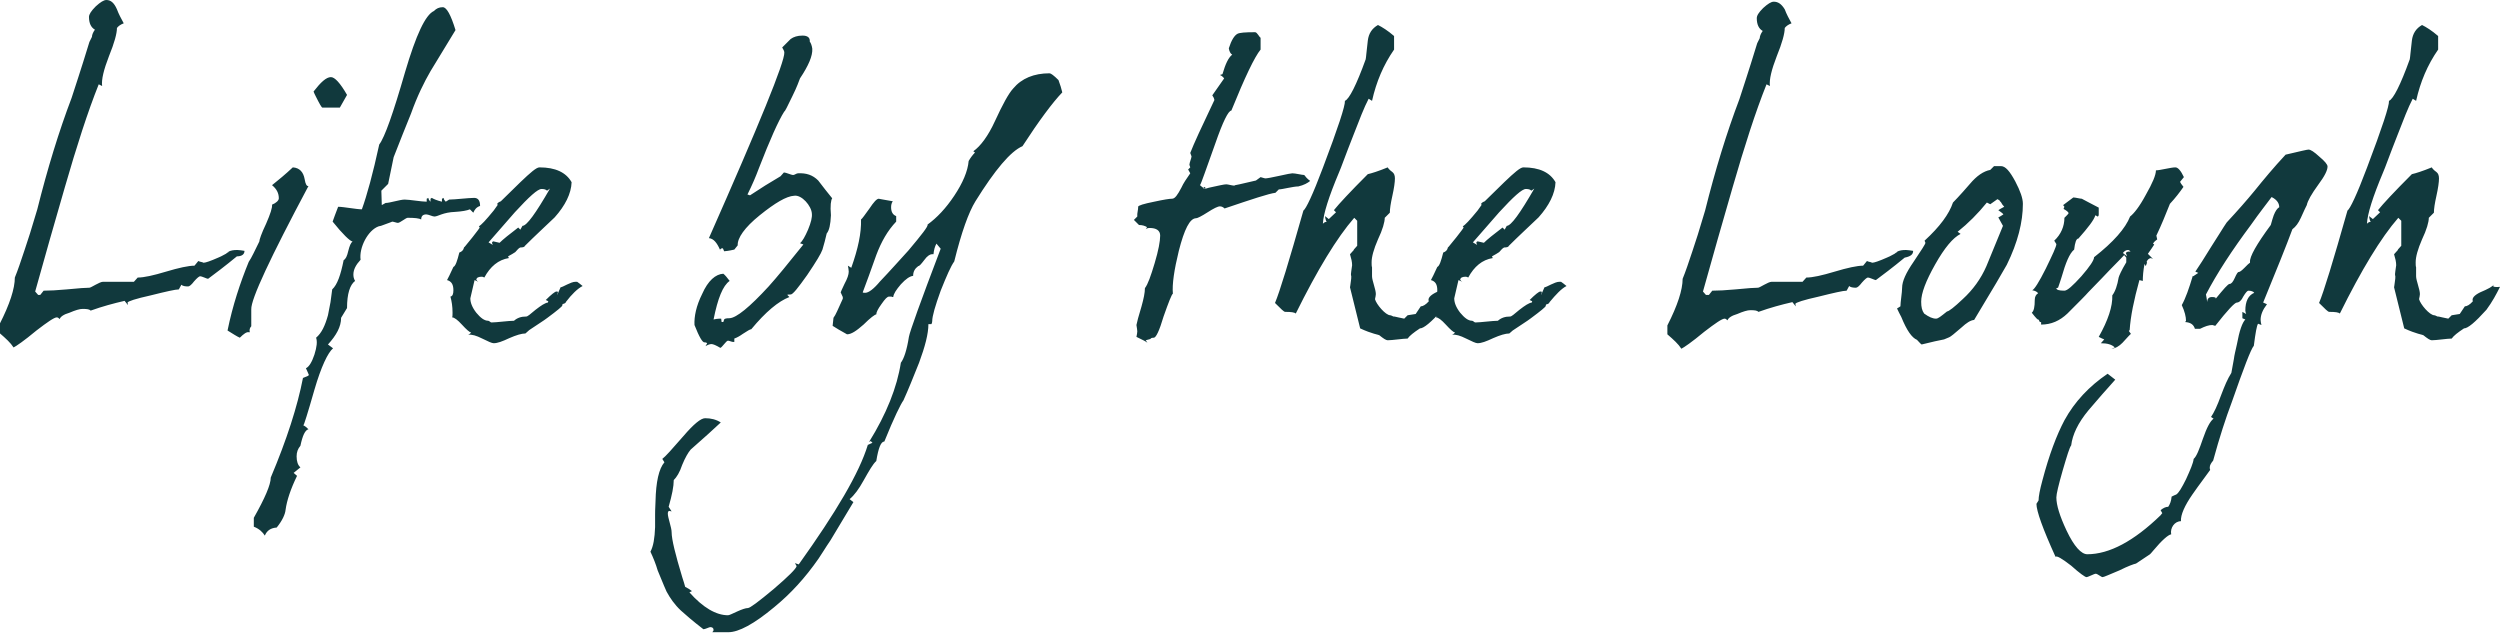 <?xml version="1.0" encoding="utf-8"?>
<!-- Generator: Adobe Illustrator 25.4.1, SVG Export Plug-In . SVG Version: 6.00 Build 0)  -->
<svg version="1.1" id="Isolation_Mode" xmlns="http://www.w3.org/2000/svg" xmlns:xlink="http://www.w3.org/1999/xlink" x="0px"
	 y="0px" width="590px" height="149.4px" viewBox="0 0 590 149.4" style="enable-background:new 0 0 590 149.4;"
	 xml:space="preserve">
<style type="text/css">
	.st0{fill:#11393D;}
</style>
<path class="st0" d="M590,67.7c-1.1,0.1-1.6,0-1.6-0.2c0-0.1,0.1-0.3,0.2-0.4c-0.3,0.5-1.4,1.1-3.3,1.9c-1.4,0.7-2,1.4-1.7,2.1
	c-0.7,0.8-1.4,1.2-1.9,1.2l-1.2,1.8c-0.7,0.1-1.4,0.2-1.9,0.3l-0.8,0.8c-1.1-0.2-1.8-0.4-2.3-0.5c-0.3,0.1-0.7-0.3-1-0.3
	c-1.1,0-3.3-2.6-3.6-3.8c0.1-0.5,0.2-0.9,0.2-1.2c0-1.1-0.9-3.2-0.9-4.2v-2.1c-0.1-0.3-0.1-0.7-0.1-1.2c0-1.3,0.5-3.1,1.5-5.4
	c1.1-2.3,1.6-4.1,1.6-5.1l1.2-1.2c0-0.9,0.2-2.2,0.6-4c0.4-1.8,0.6-3.2,0.6-4.1c0-0.7-0.2-1.2-0.6-1.5c-0.7-0.5-1-0.9-1.1-1.1
	c-2.2,0.9-3.8,1.4-4.7,1.6c-4.2,4.2-6.8,7-8,8.5l0.5,0.5c-0.4,0.4-1.4,1.3-1.7,1.6l-0.9-0.7c0.1,0.8,0.3,1.3,0.4,1.4
	c-0.3-0.1-0.6,0.1-0.9,0.4c0.1-2.3,1.4-6.4,3.8-12.1c0.5-1.1,1.5-4,3.4-8.8c1.4-3.6,2.5-6.5,3.6-8.6l0.8,0.5c1-4.5,2.7-8.5,5.2-12.1
	V8.5c-1.5-1.3-2.8-2.1-3.8-2.6c-1.4,0.8-2.2,2-2.4,3.7c-0.3,2.4-0.4,4-0.5,4.4c-2.2,6.1-3.9,9.4-4.9,9.8c0.1,1.1-1.6,6.3-5.2,15.8
	c-2.4,6.4-4,9.7-4.6,10.1c-3.4,12-5.6,19.2-6.7,21.8c1.4,1.4,2.1,2.1,2.4,2.1c1.4,0,2.2,0.1,2.5,0.4c5.1-10.3,9.7-17.9,13.8-22.6
	l0.7,0.7v5.9l-0.8,0.9v0.1l-0.9,1c0.3,1,0.5,1.8,0.5,2.6c0,0.1-0.1,0.6-0.2,1.4c-0.1,0.5-0.1,0.9,0,1.2c0,0.3,0,0.7-0.1,1.2
	c-0.1,0.9-0.2,1.4-0.2,1.4l2.4,9.7c2.8,1.3,4.4,1.5,4.5,1.6c1,0.8,1.6,1.2,2,1.2c1.1,0,3.7-0.4,4.7-0.4c0.5-0.7,1.4-1.4,2.9-2.4
	c0.9,0,2.6-1.4,5.3-4.4C588.2,71.2,589.1,69.5,590,67.7 M537.9,48.9c-0.5,0.3-0.9,0.9-1.3,1.9c-0.2,0.5-0.4,1.3-0.7,2.3
	c-3.4,4.6-5,7.5-4.9,8.7V62c-0.1,0.1-0.3,0.2-0.5,0.4l-0.8,0.8c-0.7,0.7-1.1,1-1.4,1c-0.2,0-0.5,0.5-0.9,1.4
	c-0.4,0.9-0.8,1.4-1.2,1.4s-1.4,1.2-3.3,3.5c0.1-0.3-0.2-0.4-0.9-0.4c-0.7,0-1.1,0.4-1.1,1.2c-0.1-0.7-0.2-1.4-0.3-1.8
	c2.6-5,6.2-10.5,10.6-16.4c2.1-3,3.8-5.1,4.9-6.6C537.5,47.2,537.9,48.1,537.9,48.9 M549.3,39.3c0-0.5-0.7-1.3-1.9-2.3
	c-1.3-1.2-2.1-1.7-2.6-1.7c-0.3,0-2,0.4-5.4,1.2c-2.8,3-5.2,5.9-7.3,8.5c-1.8,2.2-4,4.7-6.6,7.5c-0.9,1.3-2,3.2-3.7,5.8
	c-1.6,2.6-2.8,4.5-3.7,5.8l0.7,0.3l-1.2,0.8l-0.1-0.1c-0.9,3-1.7,5.3-2.6,6.9c0.7,1.5,1,2.8,1,3.7l-0.2,0.3c1.3,0.1,2,0.6,2.3,1.6
	h1.2c1.2-0.6,2.1-0.9,2.9-0.9c0.1,0,0.3,0.1,0.7,0.2c2.9-3.7,4.6-5.5,5.1-5.5s1.1-0.5,1.5-1.4c0.6-1,1-1.4,1.2-1.4
	c0.7,0,1.2,0.2,1.4,0.5c-1.4,0.6-2.1,2-2.1,4.2c0,0.3,0.1,0.5,0.2,0.8l-0.9-0.5v1.5l0.7,0.3c-0.7,0.7-1.4,2.6-2,5.9
	c-0.3,1.4-0.6,2.5-0.7,3.4l-0.6,3.3c-0.9,1.4-1.6,3.1-2.4,5.2c-0.9,2.5-1.7,4.2-2.4,5.2l0.6,0.4c-0.8,0.6-1.6,2.1-2.5,4.7
	c-0.9,2.6-1.5,4.2-2.2,4.8c-0.1,1-0.8,2.6-1.8,4.8c-1,2-1.7,3.2-2.3,3.6c-0.3,0.1-0.7,0.3-1.1,0.5c-0.1,1.1-0.4,1.8-0.8,2.4
	c-0.6,0-1.2,0.3-1.8,0.8l0.4,0.7c-0.2,0.2-0.3,0.4-0.4,0.5c-6.3,6.1-12.1,9.2-17.3,9.2c-1.4,0-3.1-1.8-4.9-5.6
	c-1.6-3.4-2.4-6-2.4-7.8c0-0.8,0.5-2.9,1.5-6.4c1-3.4,1.6-5.4,2-5.9c0.3-2.5,1.6-5.3,4.1-8.3c1.4-1.6,2.4-2.8,3.1-3.6l3.2-3.6
	l-1.8-1.4c-4.3,2.9-7.8,6.6-10.2,11c-1.8,3.4-3.6,8.1-5.2,14.2c-0.6,2.2-0.9,3.8-0.9,4.7l-0.5,0.8c0,1.7,1.5,5.9,4.5,12.5
	c0.3-0.3,1.5,0.4,3.7,2.1c2,1.8,3.3,2.7,3.6,2.7c0.4,0,1.8-0.8,2.2-0.8c0.4,0,1.3,0.8,1.6,0.8c0.3,0,1.6-0.6,4-1.6
	c2-1,3.4-1.5,3.9-1.6l3.3-2.2c0.1-0.1,0.4-0.4,0.8-0.9c2-2.4,3.5-3.7,4.2-3.8c-0.3-1.5,0.8-3.1,2.3-3.1c-0.1-1.5,0.9-3.7,2.7-6.3
	c1.8-2.6,3.3-4.5,4.2-5.8c-0.1-0.2-0.1-0.4-0.1-0.6c0-0.5,0.3-1,0.8-1.6c1.5-5.5,3-10.1,4.4-13.8c2.8-8,4.5-12.5,5.2-13.3
	c0.4-3.1,0.7-4.8,1-5.2l0.8,0.3c-0.1-0.4-0.2-0.8-0.2-1.2c0-1.2,0.5-2.4,1.5-3.7l-0.9-0.4c3.2-7.8,5.5-13.5,6.9-17.3
	c0.8-0.6,1.4-1.4,2-2.7c0.7-1.6,1.2-2.6,1.4-3c0.2-1,1.1-2.6,2.7-4.8C548.6,41.6,549.3,40.2,549.3,39.3 M502.8,59.4
	c-0.5-0.1-0.9,0-1.1,0.3l0.3,0.8l-1-0.8c0.4-0.5,0.8-0.7,1.2-0.7C502.4,59,502.6,59.1,502.8,59.4 M515.4,41.8
	c-0.7-1.5-1.4-2.3-2-2.3c-1.1,0-3.6,0.7-4.6,0.7c0,1.1-0.8,3-2.4,5.8c-1.5,2.8-2.8,4.4-3.7,5.1c-1.1,2.8-3.9,6-8.5,9.6
	c0,0.7-1,2.2-3,4.5c-2,2.2-3.3,3.4-4,3.4c-1.3,0-1.9-0.2-1.9-0.6l0.4-0.1c0.3-0.8,0.5-1.5,0.8-2.4c1-3.5,1.9-5.7,3-6.6
	c0.2-1.7,0.5-2.6,1-2.6c2.3-2.6,3.7-4.4,4-5.5c0.2,0.1,0.4,0.2,0.5,0.3c0.2,0,0.3-0.2,0.3-0.5v-1.6c-1.7-0.9-3.1-1.6-4-2.1
	c-0.4,0-1.5-0.3-2-0.3c-1.1,0.8-1.9,1.4-2.4,1.8l0.3,0.4l-0.2,0.5c0.7,0.4,1.1,0.7,1.2,1c-0.1,0.2-0.3,0.4-0.5,0.6l-0.5,0.5
	c0,2-0.8,3.9-2.4,5.4l0.5,0.8c0,0.6-0.9,2.5-2.5,5.8c-1.6,3.2-2.7,4.9-3.2,5.1c0.6,0.1,1.1,0.3,1.4,0.7c-0.5,0.3-0.8,0.8-0.8,1.6
	c0,1.6-0.2,2.6-0.7,3c1,1.3,1.5,1.8,1.6,1.6l0.3,0.6h0.3v0.6c2.4,0,4.4-0.9,6.2-2.6c2.8-2.8,4.4-4.4,4.9-5c2.5-2.6,4.2-4.3,5.2-5.4
	c2.2-2.2,3.3-3.4,3.3-3.4l0.5,0.6v1.1c-1.2,2-1.7,3.2-1.8,3.6c-0.3,1.8-0.8,3.3-1.5,4.2c0.1,2.6-1,5.9-3.2,9.8
	c0.6,0.3,1,0.5,1.3,0.6l-0.8,0.9c1.5,0,2.6,0.3,3.3,1l-0.8,0.3c1-0.1,1.8-0.6,2.6-1.4c1.2-1.3,1.8-2,2-2.1l-0.5-0.7l0.2-0.2
	c0.2-3.2,1-7.1,2.3-11.8l0.8,0.2c0-1.1,0.1-2.4,0.4-4l0.3,0.5l0.3-0.8l-0.1-0.2c0.2-0.5,0.5-0.8,1-0.9l0.5,0.2l-1.2-1.2
	c0.7-1,1.2-1.7,1.5-2.2l-0.3-0.2c0.3-0.5,0.7-0.8,1-1l-0.2-0.9c1.2-2.5,2.2-5,3.2-7.5c1.3-1.4,2.3-2.7,3.2-4
	c-0.4-0.5-0.7-0.9-0.8-1.2L515.4,41.8z M473,48.8c-0.6,0.3-1.1,0.6-1.4,0.8c0.7,0.5,1.1,0.8,1.2,1c-0.5,0.3-0.9,0.6-1.2,0.7
	c0.5,0.9,0.8,1.5,1.1,2c-1.7,4.2-3,7.3-3.9,9.5c-1.3,3-3.2,5.6-5.6,7.8c-2,1.9-3.3,2.9-3.7,2.9c-1.5,1.2-2.1,1.7-2.6,1.7
	c-0.8,0-1.7-0.4-2.8-1.2c-0.5-0.7-0.7-1.5-0.7-2.8c0-2,1.1-4.9,3.3-8.8c2.2-3.9,4.2-6.3,6-7.2l-0.7-0.5c2.5-2,4.8-4.3,6.9-6.9
	l0.8,0.4l1.7-1.2l0.5,0.3l0.2,0.4v-0.2C472.4,48.1,472.7,48.5,473,48.8 M477.4,48.1c0-1.3-0.6-3-1.8-5.3c-1.3-2.4-2.3-3.6-3.4-3.6
	h-1.6l-0.9,0.9c-1.6,0.3-3.2,1.4-4.8,3.3c-2.5,2.9-3.9,4.3-4,4.4c-0.9,2.7-3.1,5.7-6.7,9l0.2,0.5c0,0.3-1,1.8-2.8,4.5
	c-1.8,2.6-2.7,4.6-2.7,6.1c0,1.1-0.4,3.4-0.4,4.4l-0.8,0.5c0.3,0.7,0.7,1.4,1,2c1.3,3.2,2.5,4.9,3.7,5.4c0.5,0.5,0.8,0.9,1.1,1.1
	c2.4-0.6,4.2-1,5.3-1.2c0.5-0.2,0.9-0.4,1.2-0.5c0.3-0.1,1.3-0.9,2.9-2.3c1.2-1.1,2.1-1.7,3-1.8c4.4-7.3,7-11.7,7.7-13
	C476.2,57.2,477.4,52.4,477.4,48.1 M451.5,59.2c-0.7-0.1-1.3-0.2-1.7-0.2c-0.9,0-1.5,0.1-2.1,0.4c0.1,0,0.1,0.1-0.2,0.2l-0.4,0.3
	c-0.9,0.5-1.5,0.8-1.8,0.9c-1.8,0.8-3,1.2-3.4,1.2c-0.1,0-0.2,0-0.3-0.1c-0.5-0.1-0.8-0.2-1-0.3l-0.9,1.1c-1.4,0-3.7,0.5-6.7,1.4
	c-3,0.9-5.2,1.4-6.7,1.4l-0.9,1h-7.3c-0.8,0-2.8,1.4-3.2,1.4c-0.7,0-2.4,0.1-5.4,0.4c-2.2,0.2-4,0.3-5.4,0.3l-0.8,1h-0.7l-0.7-0.8
	c2.3-8.2,4.6-16.4,7-24.6c2.8-9.7,5.4-17.8,8-24.3l0.8,0.4c-0.2-1.5,0.4-3.9,1.6-7c1.3-3.2,1.9-5.4,1.9-6.7c0.3-0.4,0.8-0.8,1.6-1.1
	c-0.6-1.1-1.2-2.2-1.6-3.3c-0.8-1.3-1.6-1.8-2.6-1.8c-0.6,0-1.4,0.5-2.5,1.5c-1.1,1.1-1.5,1.8-1.5,2.4c0,1.5,0.5,2.5,1.4,3
	c-0.5,0.7-0.7,1.3-0.7,1.7l-0.6,1.2c-2.1,6.9-3.6,11.3-4.2,13.2c-3,7.9-5.7,16.7-8.1,26.3c-1.3,4.4-2.3,7.6-3,9.6
	c-0.9,2.7-1.6,4.8-2.3,6.5c0,2.6-1.2,6.3-3.6,11v2.1c1.5,1.3,2.6,2.3,3.3,3.4c0.6-0.3,2.4-1.5,5.4-4c2.6-2,4.2-3.1,4.8-3.1
	c0.2,0,0.4,0.1,0.7,0.4c0.1-0.5,0.9-1.1,2.3-1.5c1.4-0.6,2.4-0.9,3.1-0.9c1.1,0,1.6,0.1,1.9,0.4c2.8-1,5.4-1.7,8-2.3l0.8,1l-0.1-0.6
	c0.1-0.3,1.9-0.9,5.5-1.7c3.6-0.9,5.8-1.4,6.6-1.4l0.6-1.1c0.3,0.3,0.9,0.4,1.6,0.4c0.3,0,0.8-0.4,1.4-1.2c0.7-0.8,1.2-1.2,1.4-1.2
	c0.5,0,1.6,0.6,1.9,0.6c1.6-1.2,3.9-2.9,6.8-5.3C451,60.5,451.5,60,451.5,59.2 M362.1,44.5c-3.4,5.9-5.5,8.8-6.5,8.8l-0.5,0.9
	l-0.5-0.5c-2.1,1.6-3.6,2.8-4.4,3.6l-1.3-0.3c-0.2-0.1-0.4,0-0.5,0.3l0.2,0.5l-1-0.6c2.8-3.2,4.8-5.5,6.2-7.1
	c3.4-3.7,5.4-5.5,6.3-5.5c0.6,0,1,0.1,1.3,0.4L362.1,44.5z M369.7,67.5c-0.6-0.5-1-0.8-1.3-1h-0.4c-1.1,0-3,1.3-3.5,1.3l-0.8,1.8
	v-0.1l0.2-0.6c-0.1-0.1-0.3-0.1-0.4-0.1c-0.3,0-1.2,0.7-2.5,2l0.6,0.3l-0.1,0.3c-0.7,0.1-1.6,0.7-2.9,1.7c-1.3,1.1-1.9,1.6-2.2,1.6
	c-1.2,0-2.1,0.3-2.9,1c-1.2,0-4.2,0.4-5.3,0.4c-0.3,0-0.5-0.4-0.8-0.4c-0.9,0-1.8-0.7-2.8-1.9c-1-1.3-1.4-2.4-1.4-3.4l1-4.3l0.9,0.4
	c-0.2-0.1-0.4-0.3-0.5-0.5c0.1-0.5,0.5-0.7,1.4-0.7c0.2,0.1,0.4,0.1,0.5,0.2c1.4-2.6,3.3-4.2,5.8-4.6l-0.2-0.4
	c0.7-0.4,1.3-0.7,1.7-1c0.5-0.6,0.9-1,1.2-1.1c0.6,0,1-0.1,1.1-0.4c2.2-2.2,4.6-4.4,7-6.7c2.5-2.8,3.9-5.6,4-8.3
	c-1.3-2.3-3.8-3.5-7.6-3.5c-0.7,0-2.1,1.2-4.5,3.5l-4.6,4.5c-0.5,0.2-0.8,0.4-0.9,0.7l0.2,0.1c-0.3,0.5-0.7,0.9-1,1.4
	c-1.8,2.2-3,3.5-3.5,3.7c0.1,0.1,0.2,0.2,0.2,0.3s-0.6,0.9-1.7,2.3c-1.2,1.4-1.8,2.3-2,2.4c-0.1,0.6-0.5,1-1.1,1.2
	c-0.5,2-0.9,3.2-1.4,3.4c-0.7,1.6-1.3,2.7-1.5,3.1c1.1,0.3,1.5,1.1,1.5,2.4c0,0.9-0.2,1.4-0.7,1.5c0.3,1.1,0.5,2.3,0.5,3.8
	c0,0.5,0,0.9-0.1,1.1c0.5,0,1.3,0.6,2.3,1.7c1.1,1.2,1.8,1.8,2.2,1.9c-0.3,0.3-0.5,0.4-0.7,0.5c0.9-0.1,1.9,0.2,3.3,0.9
	c1.4,0.7,2.3,1.1,2.7,1.1c0.9,0,2-0.4,3.7-1.2c1.6-0.7,2.9-1.1,3.8-1.1L357,78c1.9-1.3,3.4-2.2,4.3-2.9c2.3-1.7,3.5-2.7,3.5-2.9
	c0-0.3,0.1-0.4,0.3-0.4c0.3-0.1,0.5-0.2,0.6-0.5C367.2,69.5,368.5,68.1,369.7,67.5 M343.6,67.7c-1.1,0.1-1.6,0-1.6-0.2
	c0-0.1,0.1-0.3,0.2-0.4c-0.3,0.5-1.4,1.1-3.3,1.9c-1.4,0.7-2,1.4-1.7,2.1c-0.7,0.8-1.4,1.2-1.9,1.2l-1.2,1.8
	c-0.7,0.1-1.4,0.2-1.9,0.3l-0.8,0.8c-1.1-0.2-1.8-0.4-2.3-0.5c-0.3,0.1-0.7-0.3-1-0.3c-1.1,0-3.3-2.6-3.6-3.8
	c0.1-0.5,0.2-0.9,0.2-1.2c0-1.1-0.9-3.2-0.9-4.2v-2.1c-0.1-0.3-0.1-0.7-0.1-1.2c0-1.3,0.5-3.1,1.5-5.4c1.1-2.3,1.6-4.1,1.6-5.1
	l1.2-1.2c0-0.9,0.2-2.2,0.6-4c0.4-1.8,0.6-3.2,0.6-4.1c0-0.7-0.2-1.2-0.6-1.5c-0.7-0.5-1-0.9-1.1-1.1c-2.2,0.9-3.8,1.4-4.7,1.6
	c-4.2,4.2-6.8,7-8,8.5l0.5,0.5c-0.4,0.4-1.4,1.3-1.7,1.6l-0.9-0.7c0.1,0.8,0.3,1.3,0.4,1.4c-0.3-0.1-0.6,0.1-0.9,0.4
	c0.1-2.3,1.4-6.4,3.8-12.1c0.5-1.1,1.5-4,3.4-8.8c1.4-3.6,2.5-6.5,3.6-8.6l0.8,0.5c1-4.5,2.7-8.5,5.2-12.1V8.5
	c-1.5-1.3-2.8-2.1-3.8-2.6c-1.4,0.8-2.2,2-2.4,3.7c-0.3,2.4-0.4,4-0.5,4.4c-2.2,6.1-3.9,9.4-4.9,9.8c0.1,1.1-1.6,6.3-5.2,15.8
	c-2.4,6.4-4,9.7-4.6,10.1c-3.4,12-5.6,19.2-6.7,21.8c1.4,1.4,2.1,2.1,2.4,2.1c1.4,0,2.2,0.1,2.5,0.4c5.1-10.3,9.7-17.9,13.8-22.6
	l0.7,0.7v5.9l-0.8,0.9v0.1l-0.9,1c0.3,1,0.5,1.8,0.5,2.6c0,0.1-0.1,0.6-0.2,1.4c-0.1,0.5-0.1,0.9,0,1.2c0,0.3,0,0.7-0.1,1.2
	c-0.1,0.9-0.2,1.4-0.2,1.4l2.4,9.7c2.8,1.3,4.4,1.5,4.5,1.6c1,0.8,1.6,1.2,2,1.2c1.1,0,3.7-0.4,4.7-0.4c0.5-0.7,1.4-1.4,2.9-2.4
	c0.9,0,2.6-1.4,5.3-4.4C341.8,71.2,342.7,69.5,343.6,67.7 M284.6,44.4c-0.2,0.1-0.4,0.1-0.7,0.1l0.3-0.4L284.6,44.4z M309.2,42.7
	c-0.7-0.5-1.1-1-1.4-1.4c-0.5,0-2.1-0.4-2.8-0.4c-0.3,0-1.3,0.2-3.1,0.6c-1.8,0.4-2.9,0.6-3.3,0.6c-0.1,0-0.4-0.1-1.1-0.3l-1.1,0.8
	l-3.9,0.9l-1,0.2c-0.1,0.1-0.2,0.1-0.3,0.1c-0.4,0-1.4-0.3-1.8-0.3c-0.5,0-1.8,0.3-4.1,0.8l-1,0.3c-0.5-0.4-0.9-0.7-1.1-0.9
	c0.3-0.4,1.4-3.7,3.6-9.8c1.8-5.2,3.1-7.8,3.8-7.8c3.2-7.9,5.5-12.7,6.9-14.4V8.9c-0.3-0.1-0.8-1.3-1.3-1.3c-2.3,0-3.7,0.1-4.2,0.4
	c-0.7,0.4-1.4,1.5-2,3.4c0.1,0.7,0.4,1.3,0.8,1.5c-0.9,0.7-1.6,2.2-2.3,4.6l-0.6,0.2c0.3,0.1,0.7,0.4,1,0.8l-2.8,4
	c0.2,0.3,0.4,0.6,0.5,1.1c-3,6.3-4.9,10.4-5.7,12.5l0.3,0.8c0,0.4-0.5,1.5-0.5,2l0.2,0.6l-0.5,0.5l0.5,0.9c-0.9,1.3-1.6,2.3-2.1,3.4
	c-0.9,1.7-1.5,2.6-2.2,2.6c-0.6,0-1.9,0.2-4.2,0.7c-2.5,0.5-3.8,0.9-3.8,1.2V49c0,0.4-0.2,1.3-0.2,1.5v0.6l-0.8,0.8l1.2,1.2
	c0.8,0,1.4,0.2,1.9,0.5l-0.3,0.5c0.2-0.2,0.5-0.3,0.9-0.3c1.6,0,2.5,0.6,2.5,1.8c0,1.3-0.4,3.5-1.3,6.5c-0.9,3-1.6,5-2.3,5.9
	c0,1.1-0.3,2.5-0.8,4.3c-0.7,2.3-1.1,3.8-1.2,4.4c0.1,0.7,0.2,1.2,0.2,1.5c0,0.3-0.1,0.8-0.2,1.3c1.4,0.7,2.3,1.1,2.6,1.4l-0.4-0.6
	l1.1-0.3c0.1-0.2,0.3-0.3,0.8-0.3c0.5,0,1.3-1.6,2.3-5c1.2-3.4,1.9-5.2,2.2-5.4c-0.2-2.2,0.3-5.6,1.4-10.1c1.3-5.1,2.6-7.7,4.1-7.7
	c0.3,0,1.3-0.5,2.7-1.4c1.4-0.9,2.4-1.4,2.9-1.4c0.4,0,0.8,0.2,1.1,0.5c6.5-2.2,10.4-3.5,12-3.7l0.8-0.8c0.8,0,3.4-0.7,4.6-0.7
	C307.7,43.7,308.6,43.2,309.2,42.7 M250.7,21.8c-0.2-0.9-0.5-1.8-0.9-2.9c-1.1-1.1-1.8-1.6-2.1-1.6c-3.7,0-6.6,1.2-8.6,3.6
	c-1.1,1.2-2.5,3.8-4.3,7.7c-1.6,3.5-3.4,5.9-5.1,7.1l0.4,0.3c-0.6,0.6-1.1,1.3-1.5,2c-0.2,2.4-1.4,5.2-3.4,8.2c-2,3-4.1,5.2-6.3,6.8
	c0.2,0.4-1.4,2.4-4.5,6.1c-2.2,2.4-4.4,4.9-6.7,7.3c-1.5,1.8-2.7,2.7-3.5,2.7c-0.3,0-0.5,0-0.6-0.1c0.9-2.3,1.9-5.2,3.2-8.8
	c1.2-3.2,2.7-5.8,4.7-7.9v-1.3c-0.8-0.3-1.2-1-1.2-2.1c0-0.5,0.1-1,0.4-1.4c-2.3-0.4-3.4-0.6-3.3-0.6c-0.5,0-1.2,0.8-2.2,2.3
	c-1.1,1.5-1.7,2.4-2,2.6c0.1,3.2-0.7,6.9-2.3,11.4l-0.8-0.5c0.1,0.5,0.2,1,0.2,1.4c0,0.7-0.3,1.6-1,2.9c-0.6,1.3-0.9,1.9-0.9,2
	c0,0,0.2,0.4,0.5,1.1v0.4c-1.1,2.4-1.7,3.9-2.2,4.5l-0.2,1.9c0.8,0.5,1.9,1.2,3.4,2c1,0,2.2-0.8,3.9-2.3c1.6-1.6,2.7-2.4,3-2.4
	c0-0.5,0.4-1.3,1.2-2.4c0.9-1.3,1.4-1.8,1.8-1.8h0.2h0.4c0.1,0.1,0.3,0.1,0.4,0.1c0.1-0.8,0.7-1.7,1.8-3c1.2-1.3,2.1-1.9,2.9-2
	c0-1,0.4-1.7,1.2-2.3c0.3,0,0.7-0.5,1.4-1.4c0.7-1,1.4-1.4,1.8-1.4h0.4c0.1-1,0.3-1.8,0.7-2.5l1,1.2c-4.8,12.6-7.3,19.6-7.5,20.8
	c-0.5,3.2-1.2,5.2-1.9,6.1c-0.9,5.8-3.4,12.1-7.5,18.7l0.4-0.2l0.4,0.4l-1.1,0.5c-2,6.6-7.5,15.9-16.3,28.2l-0.9-0.3l0.4,0.7
	c-0.1,0.6-1.9,2.4-5.4,5.4c-3.6,3-5.6,4.5-6.1,4.5c-0.5,0-1.4,0.3-2.5,0.8c-1.3,0.6-1.9,0.9-2.2,0.9c-2.8,0-5.9-1.8-9.1-5.4l0.6-0.3
	c-0.5-0.4-1-0.7-1.6-1c-0.1-0.5-0.4-1.3-0.7-2.3c-1.6-5.3-2.5-8.9-2.5-10.6c0-1.1-0.9-3.4-0.9-4.4c0-0.5,0.2-0.7,0.5-0.6l0.4,0.1
	l-0.7-1.1c0.8-2.8,1.2-4.8,1.2-6.3c0.7-0.7,1.4-1.8,2-3.6c0.7-1.7,1.4-2.9,2-3.6c3.2-2.8,5.5-4.9,7.1-6.4c-1.1-0.7-2.3-1-3.7-1
	c-1,0-2.7,1.4-5.1,4.2c-2.7,3.1-4.3,4.9-5,5.4l0.5,0.8c-1.3,1.5-2,4.6-2.1,9.2c-0.1,1.8-0.1,2.9-0.1,3.1v3c-0.1,2.6-0.4,4.5-1.1,5.8
	c0.7,1.5,1.3,3,1.7,4.4c1.3,3.2,2,4.8,2.1,5c0.8,1.5,1.9,3.1,3.4,4.5c1,0.9,2.7,2.4,5.3,4.4c0.4,0,1.4-0.5,1.6-0.5
	c0.5,0,0.8,0.2,0.8,0.7c0,0.1-0.1,0.3-0.3,0.5h3.8c2.4,0,6-1.9,10.8-5.9c3.9-3.2,7.3-6.9,10.5-11.5c0.7-1,1.5-2.4,2.8-4.3l5.4-9
	l-0.9-0.7c1.1-0.9,2.2-2.4,3.3-4.4c1.3-2.3,2.2-3.9,3-4.6c0.5-3.1,1.1-4.6,1.9-4.6c2.3-5.7,3.9-8.9,4.5-9.7c1.1-2.4,2.3-5.4,3.7-8.9
	c1.4-3.8,2.2-6.8,2.2-9.1h0.7c0.1-0.1,0.2-0.4,0.2-0.7c0-1.2,0.7-3.6,2-7.2c1.4-3.5,2.4-5.8,3.2-6.9c1.7-6.9,3.4-11.6,5-14.2
	c4.6-7.4,8.3-11.8,11.1-13C245.2,28.5,248.4,24.2,250.7,21.8 M196.4,46.8c-1.1-1.4-2.2-2.7-3.3-4.2c-1.3-1.3-2.8-1.8-4.8-1.7
	c-0.3,0-0.8,0.4-1.1,0.4c-0.5,0-1.7-0.6-2.2-0.6l-0.8,0.9c-2.4,1.4-4.8,2.9-7.2,4.5l-0.6-0.2c1.1-2.2,2-4.3,2.7-6.2
	c2.6-6.7,4.6-11.2,6-13.4c0.1,0.1,0.7-1.1,1.9-3.6c1.1-2.2,1.6-3.7,1.8-4.2c2-3,3-5.3,2.9-7c-0.1-0.7-0.3-1.3-0.6-1.7
	c0.1-0.9-0.5-1.4-1.7-1.4s-2.1,0.3-2.8,0.8l-2,2c0.3,0.5,0.5,0.9,0.5,1.2c0.1,2.2-5.9,16.9-17.8,43.8c1.1,0.1,1.9,1.1,2.6,2.7
	l0.2,0.5c-0.1-0.2-0.1-0.4-0.2-0.5l0.4-0.3h0.3l0.3,0.7c1.2-0.1,1.9-0.3,2.4-0.4l0.8-1c-0.1-1.7,1.6-4.2,5.2-7.1s6.3-4.5,8.1-4.6
	c1.8-0.3,4.1,2.4,4.2,4.2c0.1,0.9-0.2,2.1-0.9,3.8c-0.7,1.6-1.3,2.7-1.9,3.2l0.8,0.3c-3.6,4.5-6.3,7.8-8.2,9.9
	c-4.5,4.9-7.6,7.4-9.2,7.5c-0.8,0-1.2,0.1-1.3,0.3l-0.2,0.6h-0.4l-0.1-0.8c-0.9,0-1.4,0.1-1.8,0.2c1-5,2.2-8,3.8-9.1
	c-0.6-0.8-1.1-1.4-1.5-1.7c-1.8,0.1-3.6,1.6-5,4.8c-1.4,2.8-1.9,5.3-1.8,7.3c1.1,2.8,1.9,4.2,2.4,4.1c0.3,0,0.5,0.1,0.6,0.2
	l-0.4,0.7c0.5-0.3,1-0.5,1.4-0.5s1.1,0.3,2.1,0.9c0.4-0.1,1.4-1.7,1.8-1.7c0.3,0,0.9,0.3,1.2,0.3h0.3v-0.8c0.6-0.2,1.3-0.6,2-1.1
	c1.1-0.7,1.7-1.1,2-1.1c3.4-4.1,6.4-6.6,9-7.6l-0.5-0.5c0.1-0.1,0.3-0.1,0.8-0.1c0.5,0,1.7-1.5,3.9-4.6c2.1-3.1,3.3-5.1,3.6-6
	c0.4-1.3,0.7-2.5,1-3.8c0.6-0.7,0.9-2.1,1-4.3C195.9,48.5,196.1,47.2,196.4,46.8 M129.8,44.5c-3.4,5.9-5.5,8.8-6.5,8.8l-0.5,0.9
	l-0.5-0.5c-2.1,1.6-3.6,2.8-4.4,3.6l-1.3-0.3c-0.2-0.1-0.4,0-0.5,0.3l0.2,0.5l-1-0.6c2.8-3.2,4.8-5.5,6.2-7.1
	c3.4-3.7,5.4-5.5,6.3-5.5c0.6,0,1,0.1,1.3,0.4L129.8,44.5z M137.5,67.5c-0.6-0.5-1-0.8-1.3-1h-0.4c-1.1,0-3,1.3-3.5,1.3l-0.8,1.8
	v-0.1l0.2-0.6c-0.1-0.1-0.3-0.1-0.4-0.1c-0.3,0-1.2,0.7-2.5,2l0.6,0.3l-0.1,0.3c-0.7,0.1-1.6,0.7-2.9,1.7c-1.3,1.1-1.9,1.6-2.2,1.6
	c-1.2,0-2.1,0.3-2.9,1c-1.2,0-4.2,0.4-5.3,0.4c-0.3,0-0.5-0.4-0.8-0.4c-0.9,0-1.8-0.7-2.8-1.9c-1-1.3-1.4-2.4-1.4-3.4l1-4.3l0.9,0.4
	c-0.2-0.1-0.4-0.3-0.5-0.5c0.1-0.5,0.5-0.7,1.4-0.7c0.2,0.1,0.4,0.1,0.5,0.2c1.4-2.6,3.3-4.2,5.8-4.6l-0.2-0.4
	c0.7-0.4,1.3-0.7,1.7-1c0.5-0.6,0.9-1,1.2-1.1c0.6,0,1-0.1,1.1-0.4c2.2-2.2,4.6-4.4,7-6.7c2.5-2.8,3.9-5.6,4-8.3
	c-1.3-2.3-3.8-3.5-7.6-3.5c-0.7,0-2.1,1.2-4.5,3.5l-4.6,4.5c-0.5,0.2-0.8,0.4-0.9,0.7l0.2,0.1c-0.3,0.5-0.7,0.9-1,1.4
	c-1.8,2.2-3,3.5-3.5,3.7c0.1,0.1,0.2,0.2,0.2,0.3s-0.6,0.9-1.7,2.3c-1.2,1.4-1.8,2.3-2,2.4c-0.1,0.6-0.5,1-1.1,1.2
	c-0.5,2-0.9,3.2-1.4,3.4c-0.7,1.6-1.3,2.7-1.5,3.1c1.1,0.3,1.5,1.1,1.5,2.4c0,0.9-0.2,1.4-0.7,1.5c0.3,1.1,0.5,2.3,0.5,3.8
	c0,0.5,0,0.9-0.1,1.1c0.5,0,1.3,0.6,2.3,1.7c1.1,1.2,1.8,1.8,2.2,1.9c-0.3,0.3-0.5,0.4-0.7,0.5c0.9-0.1,1.9,0.2,3.3,0.9
	c1.4,0.7,2.3,1.1,2.7,1.1c0.9,0,2-0.4,3.7-1.2c1.6-0.7,2.9-1.1,3.8-1.1l0.9-0.8c1.9-1.3,3.4-2.2,4.3-2.9c2.3-1.7,3.5-2.7,3.5-2.9
	c0-0.3,0.1-0.4,0.3-0.4c0.3-0.1,0.5-0.2,0.6-0.5C134.9,69.5,136.3,68.1,137.5,67.5 M113.3,48.6c0-1.3-0.5-1.9-1.4-1.9
	c-1.3,0-4.6,0.4-5.9,0.4l-0.8,0.5c-0.3-0.3-0.5-0.6-0.5-0.9l-0.4,0.2v0.7c-1.2-0.3-1.9-0.6-2.4-0.9l-0.3,0.2v0.7
	c-0.3-0.3-0.5-0.6-0.5-0.9l-0.4,0.2v0.7c-1.2,0-4.1-0.5-5.2-0.5c-1.1,0-3.5,0.8-4.5,0.8l-0.9,0.5L90,45l1.6-1.6
	c0.6-2.8,1-4.8,1.3-6.3c1.5-3.9,2.9-7.3,4.1-10.3c1.5-4.2,3.1-7.4,4.6-10l5.9-9.7c-1.1-3.6-2.1-5.4-3-5.4c-0.9,0-1.5,0.3-2.1,0.9
	c-2,0.9-4.2,5.6-6.8,14.4c-2.8,9.7-4.8,15.4-6.1,17.1c-1.5,6.9-2.9,12-4.1,15.3c-1.3,0-4.3-0.6-5.6-0.6c-0.6,1.5-1,2.7-1.3,3.5
	c2.4,3,4.1,4.6,4.7,4.7c-0.4,0.3-0.7,1-1,2.2c-0.3,1.3-0.6,1.9-1.1,2.2c-0.7,3.5-1.5,5.8-2.7,6.9L78,71.3c-0.4,2-0.6,3.1-0.6,3.1
	c-0.7,2.5-1.5,4.2-2.8,5.3c0.3,0.9,0.2,2.1-0.4,4c-0.6,1.8-1.3,2.9-2,3.2c0.3,0.7,0.6,1.3,0.7,1.6l-0.2,0.2l-1.2,0.5
	c-1.3,6.7-3.8,14.5-7.6,23.5c0,1.7-1.4,4.9-4,9.5v2.1c1.3,0.5,2.1,1.3,2.6,2.1c0.5-1.2,1.4-1.8,2.8-1.9c1.3-1.6,2-3.1,2.1-4.2
	c0.3-2.2,1.2-4.9,2.7-8l-0.8-0.7c1-0.8,1.5-1.2,1.6-1.3c-0.6-0.5-0.9-1.4-0.9-2.6c0-1,0.3-1.8,0.9-2.5c0.5-2.4,1.1-3.7,1.9-3.9
	c-0.5-0.5-0.9-0.8-1.2-0.9c0.1,0,1-2.8,2.6-8.4c1.6-5.5,3.2-8.8,4.4-9.8l-1.2-0.9c2-2.2,3.1-4.2,3.1-6.3l1.4-2.3
	c0-3.4,0.7-5.5,1.9-6.4c-0.3-0.5-0.4-1-0.4-1.5c0-1.2,0.6-2.3,1.7-3.5c-0.4-2.8,1.7-7,4.3-7.9l0.5-0.1c1.9-0.7,2.8-1,2.6-1
	c0.4,0,1.1,0.3,1.4,0.3c0.5,0,1.9-1.2,2.3-1.2c1.6,0,2.7,0.1,3.2,0.4c0-0.8,0.4-1.2,1.2-1.2c0.5,0,1.5,0.5,1.9,0.5c0.9,0,2-1,5-1.1
	c1.5-0.1,2.7-0.3,3.4-0.6l0.8,0.8C112,49.5,112.4,48.9,113.3,48.6 M72.8,43.9c-0.4,0.1-0.7-0.4-0.9-1.6c-0.3-1.7-1.2-2.7-2.8-2.8
	c-1.7,1.6-3.4,3-4.9,4.2c1.1,0.9,1.6,1.9,1.6,3.1c0,0.5-0.6,1.1-1.6,1.5c0.1,0.7-0.4,2.2-1.4,4.5c-1.1,2.3-1.6,3.8-1.6,4.2
	c-1.1,2.2-1.8,3.8-2.5,4.8c-2,4.9-3.8,10.3-5,16.2c1.3,0.8,2.2,1.4,2.9,1.7c0.9-0.9,1.6-1.4,2.1-1.3H59c-0.1-0.1-0.1-0.3-0.1-0.4
	c0-0.3,0.1-0.7,0.4-1V73C59.2,70.6,63.8,60.8,72.8,43.9 M81.9,22.4c-1.6-2.8-2.9-4.2-3.8-4.2c-1.1,0-2.4,1.2-4.1,3.4
	c0.1,0.3,0.3,0.7,0.5,1.1c0.9,1.8,1.4,2.7,1.6,2.7h4.1C81.1,23.8,81.6,22.9,81.9,22.4 M57.7,59.2C57,59.1,56.5,59,56,59
	c-0.9,0-1.5,0.1-2.1,0.4c0.1,0,0.1,0.1-0.2,0.2l-0.4,0.3c-0.9,0.5-1.5,0.8-1.8,0.9c-1.8,0.8-3,1.2-3.4,1.2c-0.1,0-0.2,0-0.3-0.1
	c-0.5-0.1-0.8-0.2-1-0.3l-0.9,1.1c-1.4,0-3.7,0.5-6.7,1.4c-3,0.9-5.2,1.4-6.7,1.4l-0.9,1h-7.3c-0.8,0-2.8,1.4-3.2,1.4
	c-0.7,0-2.4,0.1-5.4,0.4c-2.2,0.2-4,0.3-5.4,0.3l-0.8,1H9l-0.7-0.8c2.3-8.2,4.6-16.4,7-24.6c2.8-9.7,5.4-17.8,8-24.3l0.8,0.4
	c-0.2-1.5,0.4-3.9,1.6-7c1.3-3.2,1.9-5.4,1.9-6.7c0.3-0.4,0.8-0.8,1.6-1.1c-0.6-1.1-1.2-2.2-1.6-3.3C26.9,0.6,26.1,0,25.1,0
	c-0.6,0-1.4,0.5-2.5,1.5C21.5,2.6,21,3.4,21,4c0,1.5,0.5,2.5,1.4,3c-0.5,0.7-0.7,1.3-0.7,1.7l-0.6,1.2c-2.1,6.9-3.6,11.3-4.2,13.2
	c-3,7.9-5.7,16.7-8.1,26.3c-1.3,4.4-2.3,7.6-3,9.6c-0.9,2.7-1.6,4.8-2.3,6.5c0,2.6-1.2,6.3-3.6,11v2.1c1.5,1.3,2.6,2.3,3.3,3.4
	c0.6-0.3,2.4-1.5,5.4-4c2.6-2,4.2-3.1,4.8-3.1c0.2,0,0.4,0.1,0.7,0.4c0.1-0.5,0.9-1.1,2.3-1.5c1.4-0.6,2.4-0.9,3.1-0.9
	c1.1,0,1.6,0.1,1.9,0.4c2.8-1,5.4-1.7,8-2.3l0.8,1l-0.1-0.6c0.1-0.3,1.9-0.9,5.5-1.7c3.6-0.9,5.8-1.4,6.6-1.4l0.6-1.1
	c0.3,0.3,0.9,0.4,1.6,0.4c0.3,0,0.8-0.4,1.4-1.2c0.7-0.8,1.2-1.2,1.4-1.2c0.5,0,1.6,0.6,1.9,0.6c1.6-1.2,3.9-2.9,6.8-5.3
	C57.1,60.5,57.7,60,57.7,59.2"/>
</svg>
